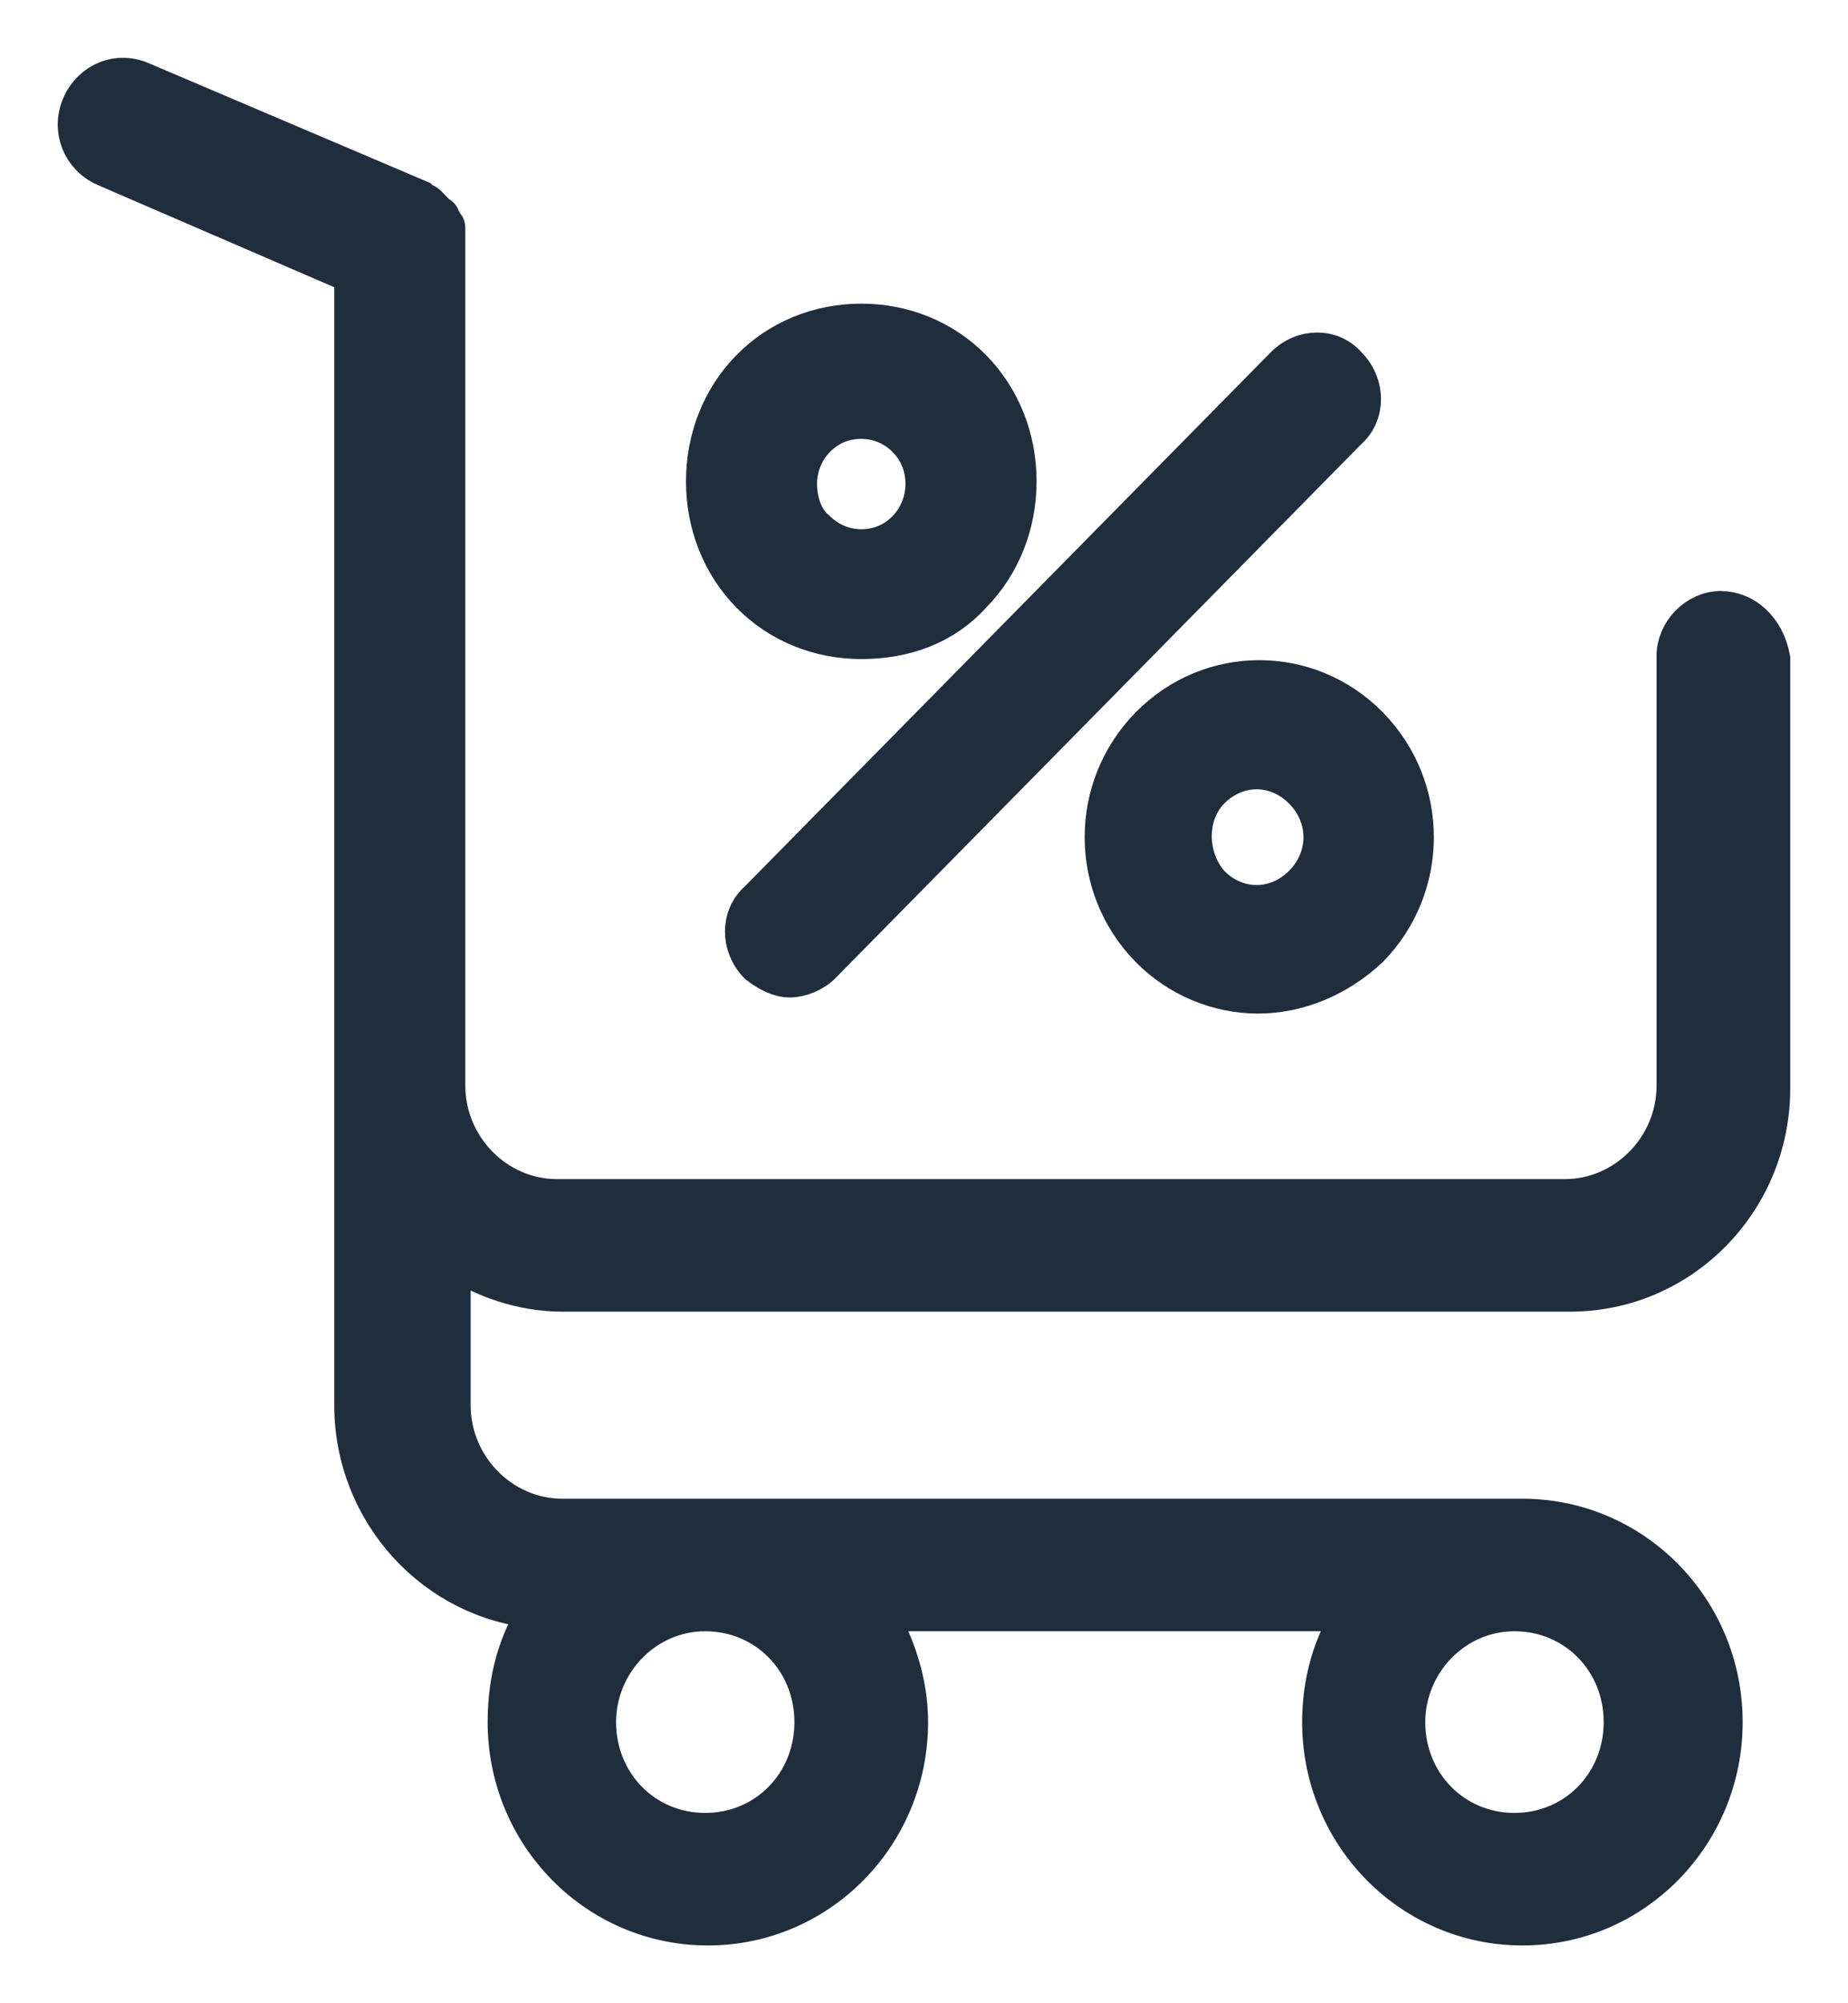 <?xml version="1.0" encoding="UTF-8"?>
<svg width="24px" height="26px" viewBox="0 0 24 26" version="1.1" xmlns="http://www.w3.org/2000/svg" xmlns:xlink="http://www.w3.org/1999/xlink">
    <title>noun_Discount_191952</title>
    <g id="Page-1" stroke="none" stroke-width="1" fill="none" fill-rule="evenodd">
        <g id="PRODUCTDES-7376" transform="translate(-189, -645)" fill="#1F2D3D" fill-rule="nonzero" stroke="#1F2D3D" stroke-width="0.5">
            <g id="noun_Discount_191952" transform="translate(190, 646)">
                <path d="M21.347,6.921 C21.038,6.921 20.764,7.199 20.764,7.513 L20.764,13.09 C20.764,13.892 20.111,14.554 19.321,14.554 L6.235,14.554 C5.445,14.554 4.793,13.892 4.793,13.09 L4.793,9.814 L4.793,6.119 L4.793,5.631 L4.793,2.145 C4.793,2.111 4.793,2.076 4.793,2.041 C4.793,2.006 4.793,2.006 4.793,1.971 C4.793,1.936 4.793,1.936 4.759,1.901 C4.759,1.867 4.724,1.867 4.724,1.832 C4.724,1.832 4.724,1.797 4.69,1.797 C4.69,1.797 4.656,1.762 4.656,1.762 C4.656,1.762 4.621,1.727 4.621,1.727 C4.621,1.727 4.587,1.692 4.587,1.692 C4.587,1.692 4.553,1.657 4.553,1.657 C4.518,1.623 4.484,1.623 4.449,1.588 L0.843,0.054 C0.534,-0.085 0.191,0.054 0.053,0.368 C-0.084,0.681 0.053,1.03 0.362,1.169 L3.591,2.564 L3.591,5.631 L3.591,6.119 L3.591,9.814 L3.591,13.09 L3.591,17.238 C3.591,18.632 4.656,19.782 5.995,19.887 C5.72,20.305 5.583,20.793 5.583,21.351 C5.583,22.815 6.751,24 8.193,24 C9.636,24 10.803,22.815 10.803,21.351 C10.803,20.828 10.632,20.34 10.391,19.922 L16.573,19.922 C16.299,20.34 16.161,20.828 16.161,21.351 C16.161,22.815 17.329,24 18.772,24 C20.214,24 21.382,22.815 21.382,21.351 C21.382,19.887 20.214,18.702 18.772,18.702 L6.304,18.702 C5.514,18.702 4.862,18.04 4.862,17.238 L4.862,15.321 C5.274,15.6 5.789,15.774 6.304,15.774 L19.39,15.774 C20.832,15.774 22,14.589 22,13.125 L22,7.548 C21.931,7.165 21.657,6.921 21.347,6.921 Z M18.668,19.922 C19.458,19.922 20.077,20.549 20.077,21.351 C20.077,22.153 19.458,22.78 18.668,22.78 C17.879,22.78 17.26,22.153 17.26,21.351 C17.26,20.584 17.879,19.922 18.668,19.922 Z M8.159,19.922 C8.949,19.922 9.567,20.549 9.567,21.351 C9.567,22.153 8.949,22.78 8.159,22.78 C7.369,22.78 6.751,22.153 6.751,21.351 C6.751,20.584 7.369,19.922 8.159,19.922 Z M8.846,11.522 C8.605,11.278 8.605,10.894 8.846,10.685 L15.68,3.749 C15.921,3.505 16.299,3.505 16.505,3.749 C16.745,3.993 16.745,4.376 16.505,4.585 L9.67,11.522 C9.567,11.626 9.395,11.696 9.258,11.696 C9.12,11.696 8.983,11.626 8.846,11.522 Z M15.337,11.905 C15.852,11.905 16.367,11.696 16.779,11.312 C17.569,10.511 17.569,9.221 16.779,8.419 C15.99,7.618 14.719,7.618 13.929,8.419 C13.139,9.221 13.139,10.511 13.929,11.312 L13.929,11.312 C14.307,11.696 14.822,11.905 15.337,11.905 Z M14.719,9.256 C15.062,8.907 15.577,8.907 15.921,9.256 C16.264,9.605 16.264,10.127 15.921,10.476 C15.577,10.824 15.062,10.824 14.719,10.476 L14.719,10.476 C14.41,10.127 14.41,9.57 14.719,9.256 Z M11.628,6.712 C12.005,6.328 12.212,5.805 12.212,5.248 C12.212,4.69 12.005,4.167 11.628,3.784 C11.25,3.4 10.735,3.191 10.185,3.191 C9.636,3.191 9.12,3.4 8.743,3.784 C8.365,4.167 8.159,4.69 8.159,5.248 C8.159,5.805 8.365,6.328 8.743,6.712 C9.12,7.095 9.636,7.304 10.185,7.304 C10.735,7.304 11.25,7.13 11.628,6.712 Z M9.361,5.282 C9.361,5.038 9.464,4.829 9.601,4.69 C9.773,4.516 9.979,4.446 10.185,4.446 C10.426,4.446 10.632,4.55 10.769,4.69 C10.941,4.864 11.009,5.073 11.009,5.282 C11.009,5.526 10.906,5.736 10.769,5.875 C10.597,6.049 10.391,6.119 10.185,6.119 C9.945,6.119 9.739,6.014 9.601,5.875 C9.43,5.736 9.361,5.492 9.361,5.282 Z" id="Shape"></path>
            </g>
        </g>
    </g>
</svg>